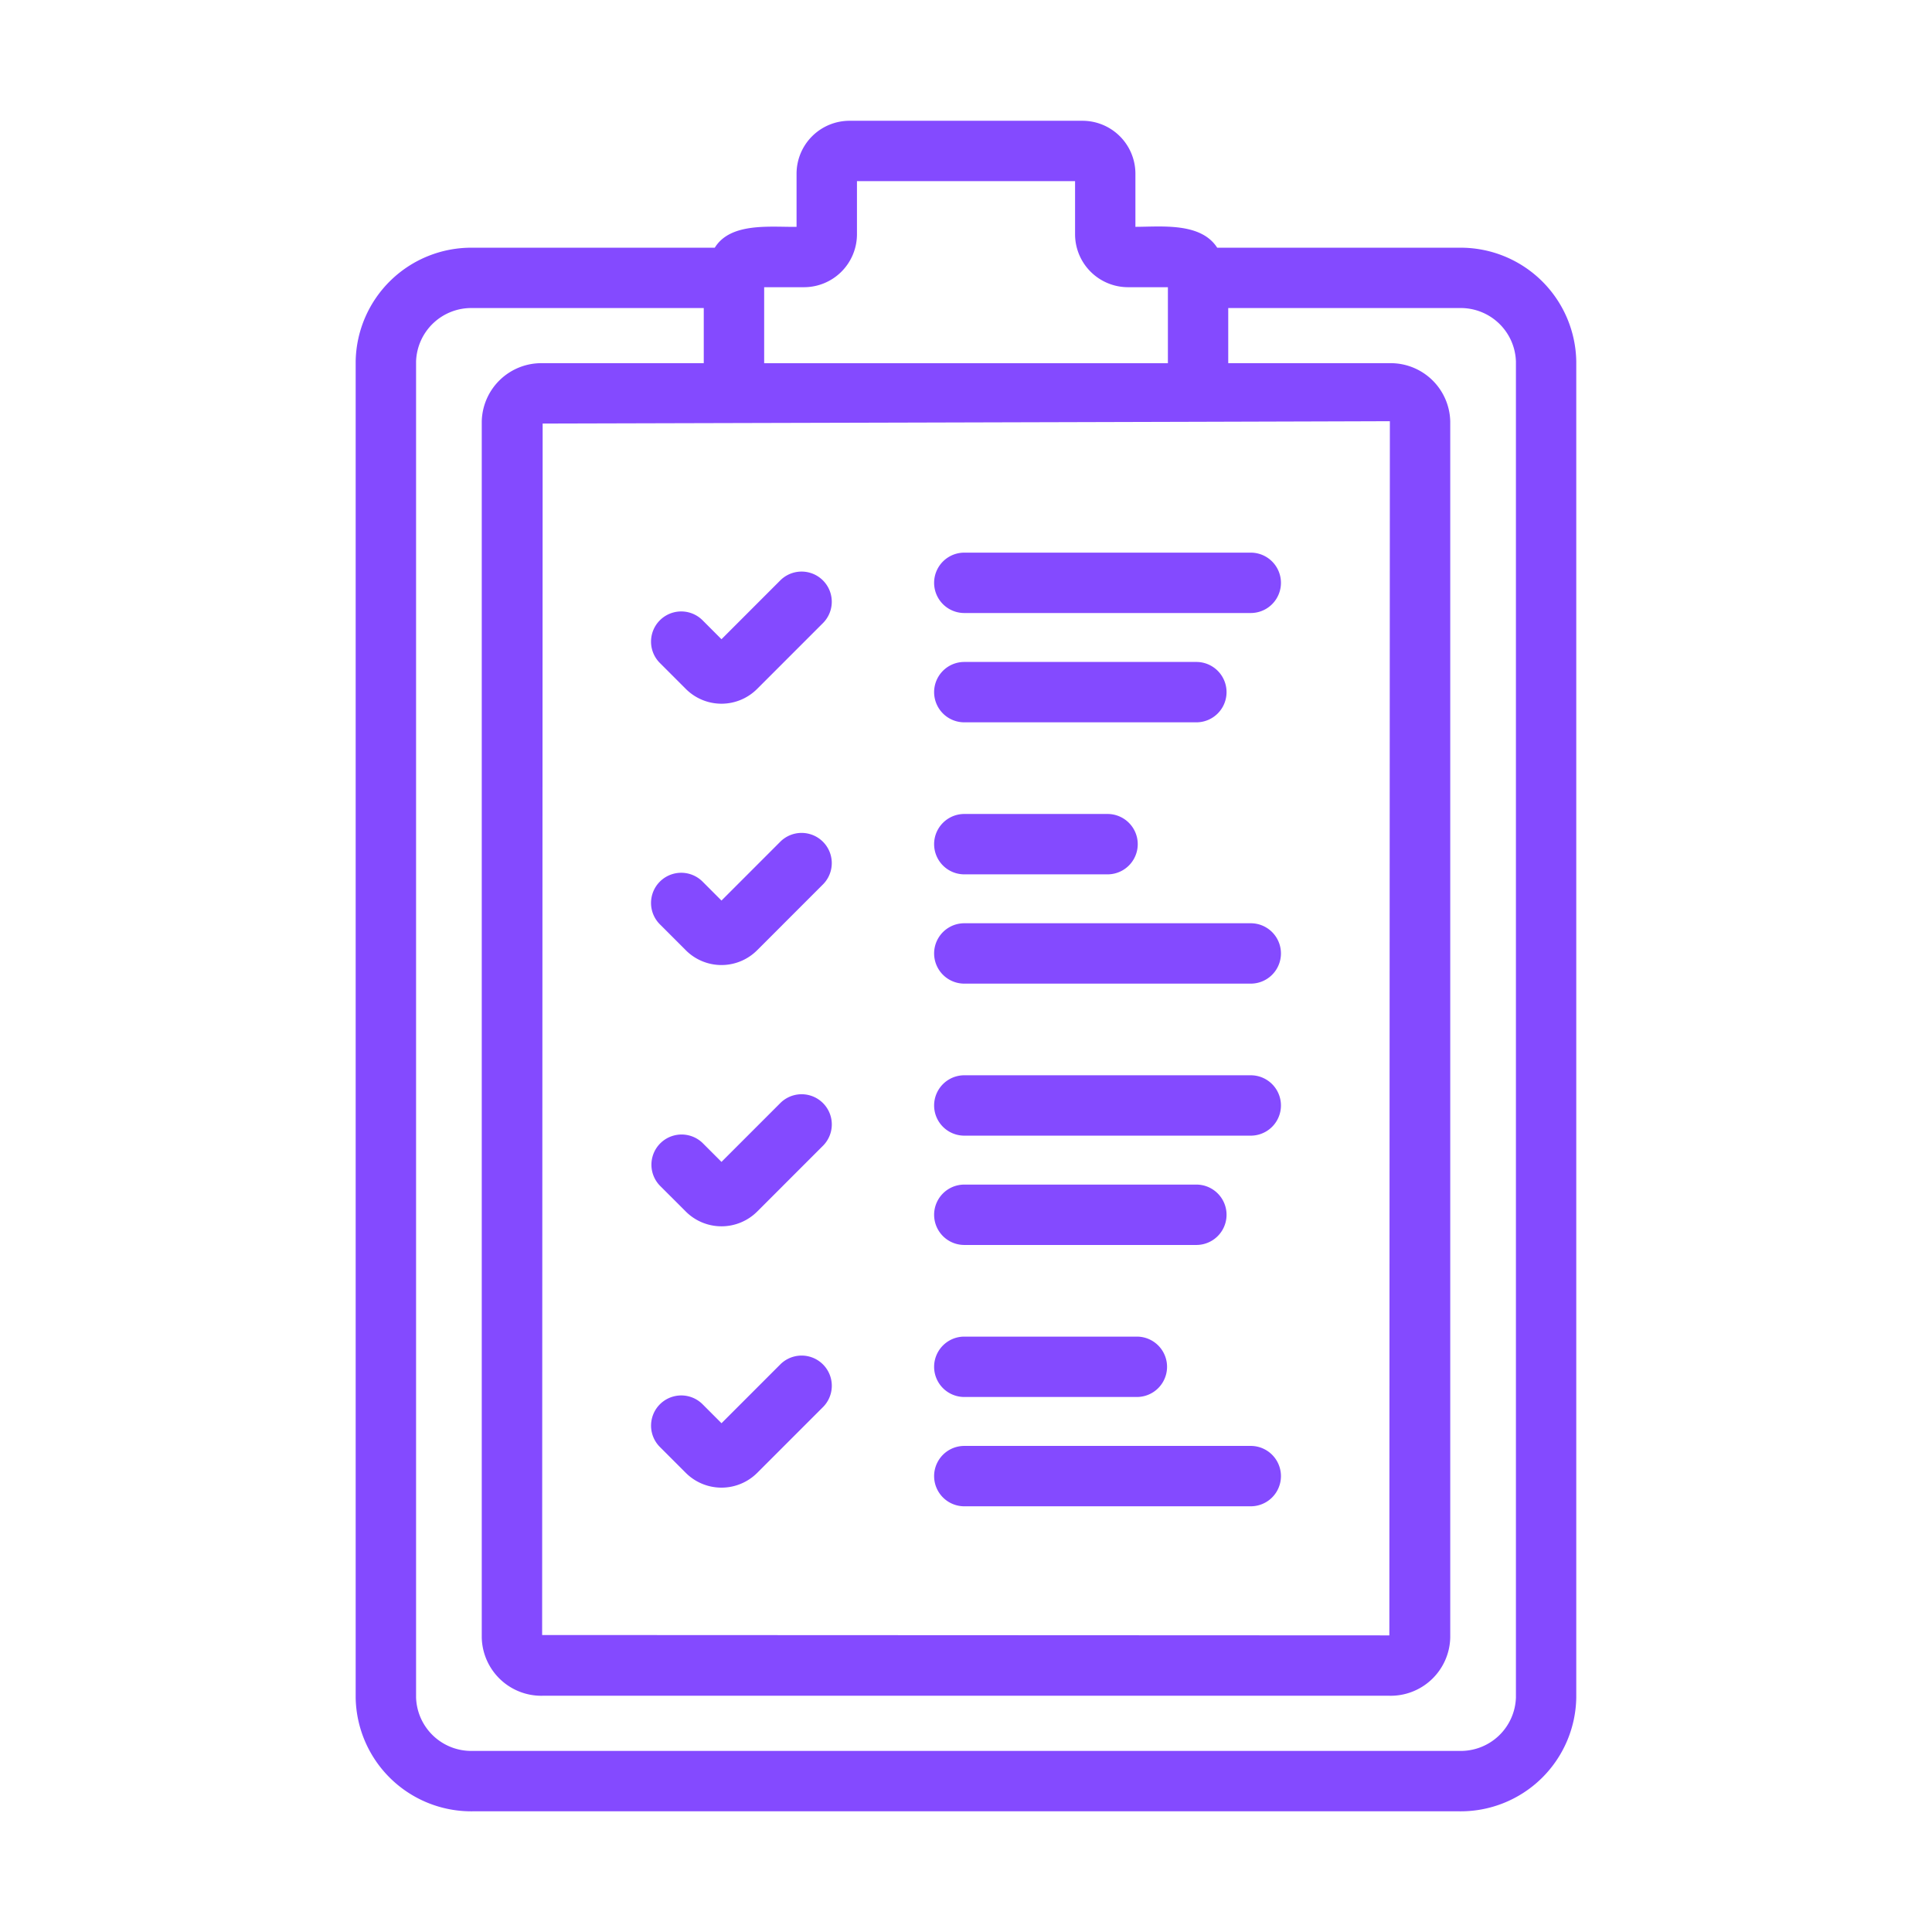 <svg id="checklist_12892239" width="32" height="32" viewBox="0 0 64 64" xmlns="http://www.w3.org/2000/svg"><g fill="#844aff"><path d="m48.335 8.205h-8.014c-.542-.842-1.838-.693-2.709-.691v-1.776a1.755 1.755 0 0 0 -1.769-1.737h-7.687a1.755 1.755 0 0 0 -1.769 1.737v1.776c-.852.014-2.187-.16-2.709.692l-8.014-0a3.83 3.83 0 0 0 -3.882 3.767v44.262a3.83 3.83 0 0 0 3.882 3.767h32.67a3.83 3.83 0 0 0 3.882-3.767v-44.262a3.83 3.83 0 0 0 -3.882-3.767zm-2.294 5.748-.017 40.221-28.065-.012.017-40.131s23.536-.061 28.065-.078zm-19.422-4.439a1.756 1.756 0 0 0 1.769-1.738v-1.775h7.225v1.775a1.756 1.756 0 0 0 1.769 1.738h1.306v2.518h-13.374v-2.518zm23.598 46.72a1.829 1.829 0 0 1 -1.882 1.767h-32.67a1.829 1.829 0 0 1 -1.882-1.767v-44.262a1.829 1.829 0 0 1 1.882-1.767h7.648v1.826h-5.337a1.974 1.974 0 0 0 -2.017 1.922v40.299a1.974 1.974 0 0 0 2.017 1.922h28.048a1.974 1.974 0 0 0 2.017-1.922v-40.299a1.974 1.974 0 0 0 -2.017-1.922h-5.337v-1.826h7.648a1.829 1.829 0 0 1 1.882 1.767z"/><path d="m22.722 22.825a1.669 1.669 0 0 0 2.356-.001l2.195-2.195a1 1 0 0 0 -1.414-1.414l-1.959 1.96-.626-.627a1 1 0 0 0 -1.415 1.414z"/><path d="m22.722 31.482a1.669 1.669 0 0 0 2.356-.001l2.195-2.195a1 1 0 0 0 -1.414-1.414l-1.959 1.96-.626-.627a1 1 0 0 0 -1.415 1.414z"/><path d="m22.721 40.137a1.674 1.674 0 0 0 2.358.001l2.195-2.195a1 1 0 0 0 -1.414-1.414l-1.96 1.96-.626-.626a1 1 0 0 0 -1.414 1.414z"/><path d="m22.721 48.794a1.674 1.674 0 0 0 2.358.001l2.195-2.195a1 1 0 0 0 -1.414-1.414l-1.959 1.96-.626-.627a1 1 0 0 0 -1.415 1.414z"/><path d="m31.944 20.307h9.489a1 1 0 0 0 -0-2h-9.489a1 1 0 0 0 0 2z"/><path d="m31.944 23.928h7.687a1 1 0 0 0 0-2h-7.687a1 1 0 0 0 0 2z"/><path d="m31.944 32.584h9.489a1 1 0 0 0 -0-2h-9.489a1 1 0 0 0 0 2z"/><path d="m31.944 28.964h4.745a1 1 0 0 0 -0-2h-4.745a1 1 0 0 0 0 2z"/><path d="m31.944 37.62h9.489a1 1 0 0 0 -0-2h-9.489a1 1 0 0 0 0 2z"/><path d="m31.944 41.241h7.687a1 1 0 0 0 0-2h-7.687a1 1 0 0 0 0 2z"/><path d="m31.944 49.898h9.489a1 1 0 0 0 -0-2h-9.489a1 1 0 0 0 0 2z"/><path d="m31.944 46.277h5.716a1 1 0 0 0 -0-2h-5.716a1 1 0 0 0 0 2z"/></g></svg>